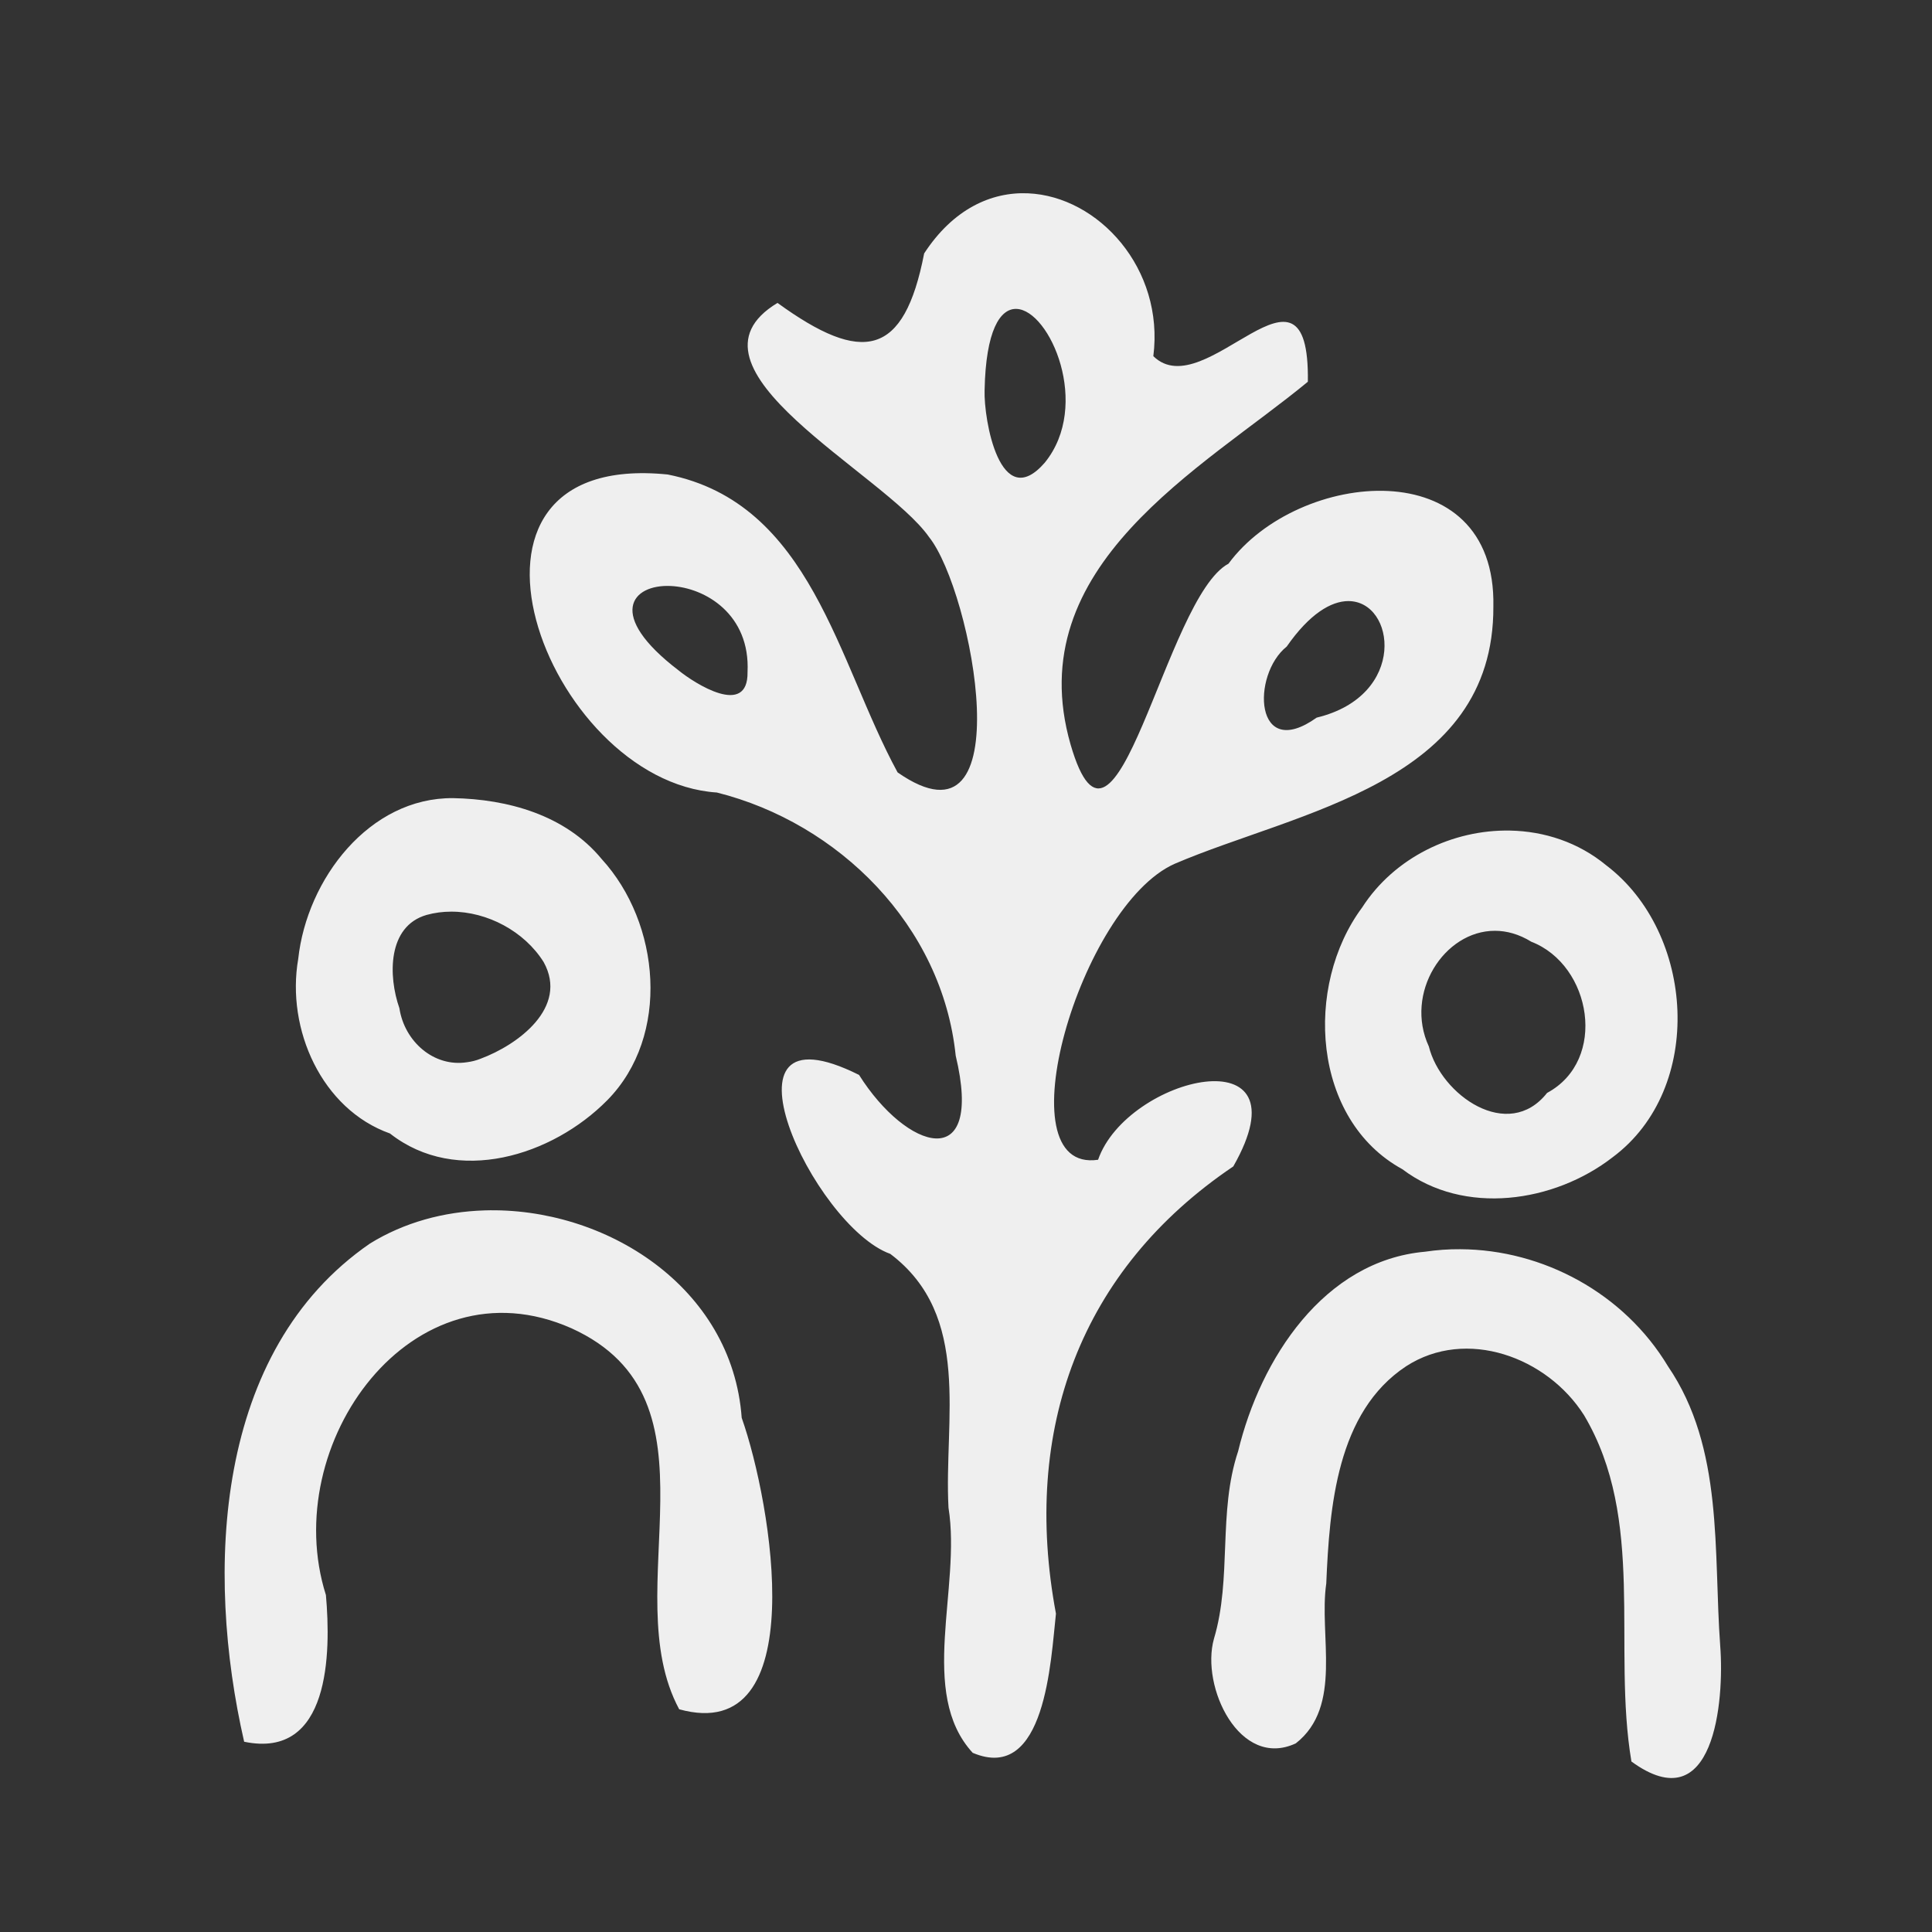 <?xml version="1.0" encoding="UTF-8" standalone="no"?> <!-- Created with Inkscape (http://www.inkscape.org/) --> <svg xmlns:inkscape="http://www.inkscape.org/namespaces/inkscape" xmlns:sodipodi="http://sodipodi.sourceforge.net/DTD/sodipodi-0.dtd" xmlns="http://www.w3.org/2000/svg" xmlns:svg="http://www.w3.org/2000/svg" width="400" height="399.999" viewBox="0 0 400 399.999" version="1.1" id="svg1" xml:space="preserve" sodipodi:docname="vector icons - rejilla de exportacion.svg" inkscape:version="1.4.2 (ebf0e940d0, 2025-05-08)" inkscape:export-filename="vector icons 5 col.png" inkscape:export-xdpi="28.171907" inkscape:export-ydpi="28.171907" inkscape:export-batch-path="bulk-svg no-border" inkscape:export-batch-name="icon-"><rect x="0" y="0" width="400" height="399.999" fill="#333333" stroke="none"/><defs id="defs1"></defs><g inkscape:label="icons" inkscape:groupmode="layer" id="layer1" transform="translate(-3362.429,-3659.124)"><g id="g1522" transform="matrix(1.755,0,0,1.755,-4919.941,2013.797)" style="stroke:none;stroke-width:3.989;stroke-linejoin:round;stroke-dasharray:none;stroke-opacity:1;paint-order:fill markers stroke"><rect style="fill:none;stroke:none;stroke-width:3.989;stroke-linecap:round;stroke-linejoin:round;stroke-dasharray:none;stroke-opacity:1;paint-order:fill markers stroke" id="rect716" width="227.942" height="227.942" x="4651.012" y="636.399" transform="translate(68.75,301.202)"></rect><path id="path408" style="font-variation-settings:normal;fill:#efefef;fill-opacity:1;stroke:none;stroke-width:0;stroke-linecap:round;stroke-linejoin:round;stroke-miterlimit:4;stroke-dasharray:none;stroke-dashoffset:0;stroke-opacity:0.85;paint-order:fill markers stroke" d="m 4840.574,960.313 c -4.352,-0.186 -8.846,1.871 -12.251,7.091 -2.373,12.216 -7.268,13.12 -17.302,5.838 -12.674,7.656 12.583,20.072 17.867,27.608 5.146,6.417 11.156,38.132 -3.698,27.779 -7.108,-13.027 -10.178,-31.767 -27.12,-35.144 -28.956,-2.931 -14.37,36.199 5.797,37.517 14.318,3.584 26.591,15.661 28.177,31.042 3.379,14.141 -5.814,11.148 -11.402,2.274 -17.951,-8.968 -5.39,17.855 3.684,21.112 9.687,7.315 6.307,19.58 6.869,29.948 1.522,9.482 -3.638,21.843 2.855,28.913 8.617,3.651 9.212,-10.981 9.821,-16.418 -4.068,-21.71 2.876,-40.586 20.921,-52.76 8.97,-15.741 -12.533,-10.637 -15.951,-0.786 -11.365,1.669 -2.119,-29.965 9.032,-34.915 14.538,-6.233 37.686,-9.47 37.6,-30.353 0.377,-18.474 -23.057,-16.181 -31.248,-5.052 -7.464,3.958 -13.329,39.6 -18.626,21.341 -6.091,-21.149 15.65,-32.606 27.989,-42.806 0.252,-17.093 -12.098,2.992 -18.229,-3.017 1.313,-10.322 -6.476,-18.857 -14.786,-19.212 z m -1.363,13.637 c 3.941,0.125 8.847,11.381 3.337,18.144 -5.265,6.057 -7.207,-5.091 -7.095,-8.543 0.139,-7.067 1.833,-9.662 3.758,-9.601 z m -40.782,32.688 c 4.077,0.188 9.392,3.365 9.058,10.158 0.083,5.382 -6.238,1.343 -8.137,-0.204 -8.575,-6.542 -5.542,-10.168 -0.921,-9.954 z m 79.923,1.781 c 5.56,-0.027 7.019,11.16 -3.724,13.748 -7.373,5.257 -7.719,-5.045 -3.535,-8.382 2.701,-3.881 5.249,-5.357 7.26,-5.367 z m -105.592,23.246 c -9.882,-0.091 -17.257,9.532 -18.28,18.968 -1.44,8.295 2.782,17.738 10.823,20.593 7.872,6.187 19.153,2.647 25.639,-3.924 7.494,-7.611 6.255,-20.897 -0.665,-28.454 -4.29,-5.206 -11.101,-7.066 -17.518,-7.183 z m 124.672,3.827 c -6.76,-0.128 -13.641,3.162 -17.447,9.083 -6.864,9.241 -5.914,25.032 4.756,30.869 7.275,5.507 17.902,3.947 24.819,-1.426 10.9,-8.126 9.697,-26.487 -0.782,-34.436 -3.28,-2.707 -7.29,-4.013 -11.346,-4.09 z m -124.906,9.564 c 4.258,-0.012 8.634,2.32 10.906,5.945 2.987,5.378 -3.091,9.795 -7.434,11.404 -0.514,0.208 -1.054,0.345 -1.603,0.414 -3.933,0.617 -7.389,-2.471 -7.978,-6.371 -1.327,-3.774 -1.425,-9.672 3.205,-11.004 0.944,-0.263 1.919,-0.387 2.903,-0.388 z m 123.132,2.259 c 1.387,0 2.842,0.397 4.292,1.291 7.117,2.752 9.034,13.984 1.86,17.834 -4.591,5.824 -12.527,0.259 -13.948,-5.478 -2.909,-6.28 1.789,-13.657 7.796,-13.647 z m -119.228,32.987 c -4.756,0.15 -9.431,1.403 -13.485,3.905 -18.396,12.667 -19.447,38.666 -14.844,58.776 10.151,2.112 10.25,-10.492 9.646,-17.306 -5.638,-17.817 10.201,-39.796 28.966,-31.471 18.572,8.431 5.139,30.896 12.712,44.949 15.795,4.362 10.938,-24.296 7.372,-34.389 -1.116,-15.437 -16.103,-24.914 -30.367,-24.465 z m 115.158,4.578 c -1.393,-0.012 -2.79,0.087 -4.179,0.294 -11.909,1.064 -19.402,12.605 -22.047,23.539 -2.403,7.209 -0.712,14.978 -2.851,22.116 -1.597,5.669 3.037,15.432 9.654,12.346 5.591,-4.386 2.699,-12.709 3.595,-18.864 0.384,-9.022 1.235,-20.223 9.425,-25.626 7.098,-4.59 16.629,-1.086 20.98,5.769 7.338,12.334 3.324,27.341 5.595,40.862 9.791,7.138 10.972,-7.168 10.476,-13.62 -0.815,-11.143 0.443,-23.329 -6.165,-33.008 -5.169,-8.608 -14.729,-13.758 -24.483,-13.808 z"></path></g></g></svg> 